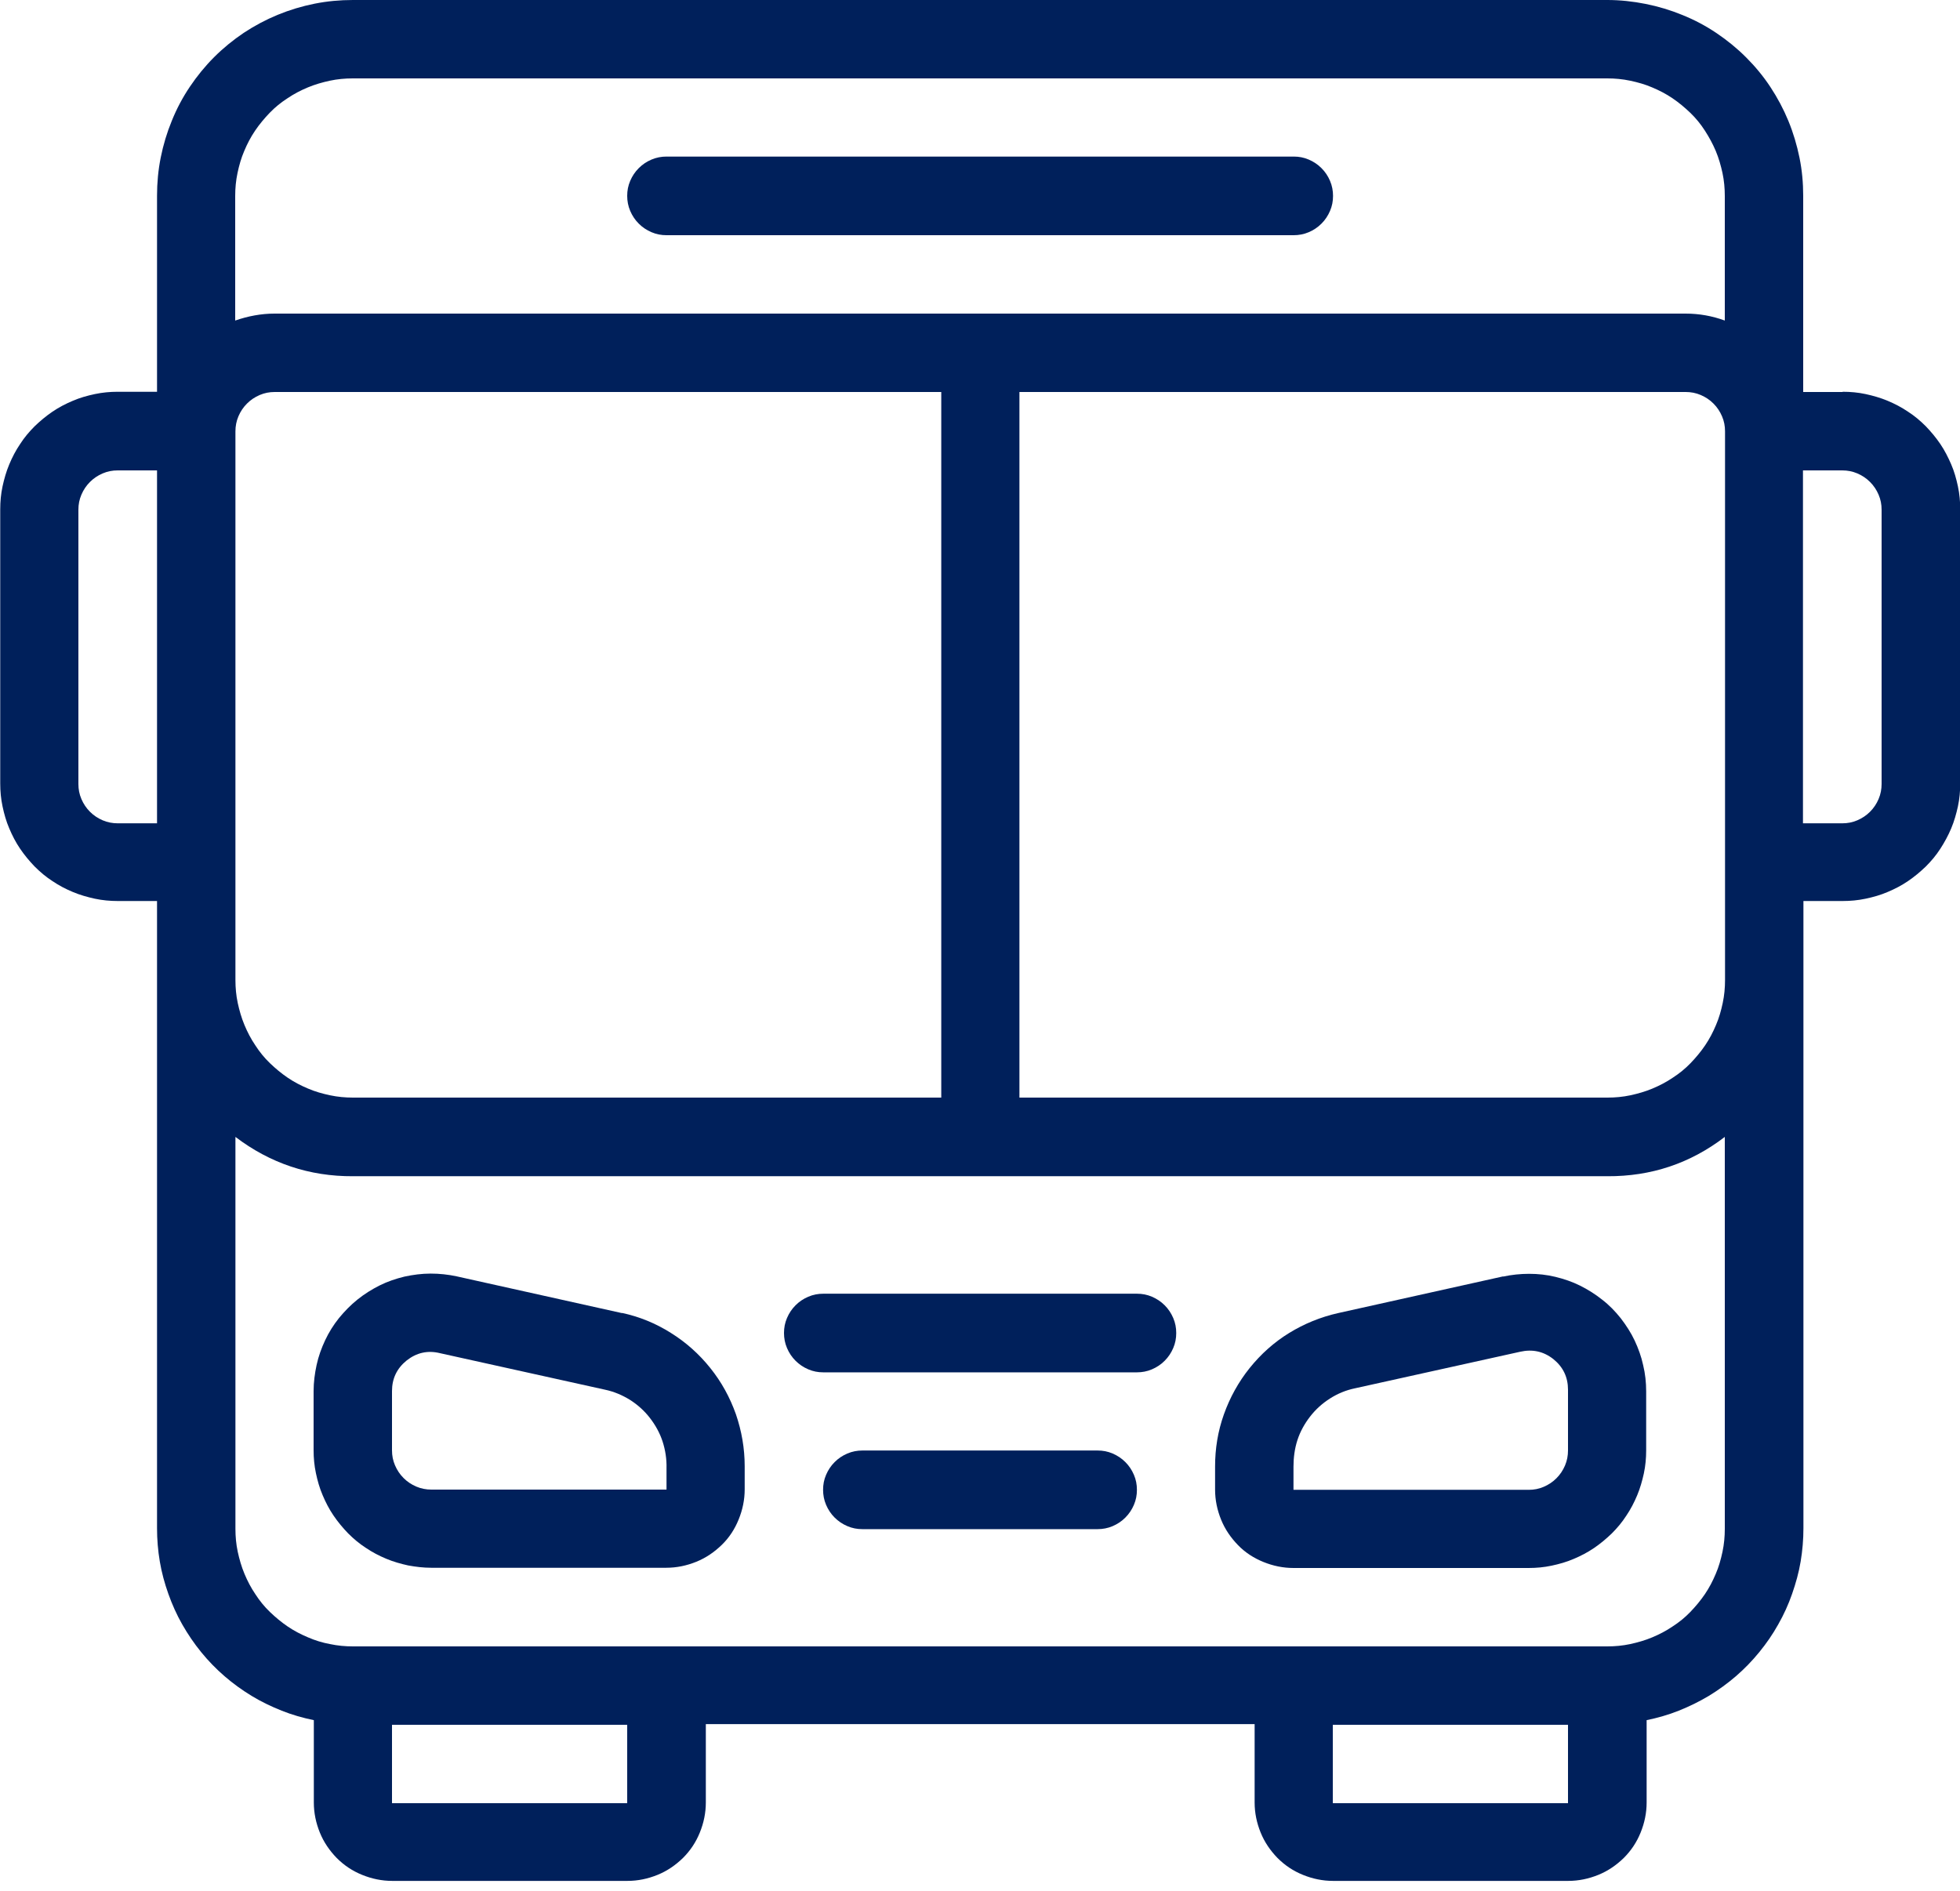 <svg xmlns="http://www.w3.org/2000/svg" xmlns:xlink="http://www.w3.org/1999/xlink" id="Camada_2" data-name="Camada 2" viewBox="0 0 84.75 81.75"><defs><style>      .cls-1 {        fill: none;      }      .cls-2 {        fill: #00205b;      }      .cls-3 {        clip-path: url(#clippath);      }    </style><clipPath id="clippath"><rect class="cls-1" width="84.75" height="81.75"></rect></clipPath></defs><g id="Camada_1-2" data-name="Camada 1"><g class="cls-3"><path class="cls-2" d="M81.36,33.9c0,.22-.04.44-.13.65-.09.21-.21.39-.37.55-.16.16-.34.28-.55.37-.21.09-.42.13-.65.13h-1.7v-15.26h1.7c.22,0,.44.04.65.13.21.09.39.21.55.37.16.16.28.34.37.55.09.21.13.42.13.65v11.86ZM69.5,71.19H15.26c-.33,0-.66-.03-.99-.1-.33-.06-.65-.16-.95-.29-.31-.13-.6-.28-.88-.47-.28-.19-.53-.4-.77-.63s-.45-.49-.63-.77c-.19-.28-.34-.57-.47-.88-.13-.31-.22-.63-.29-.95-.07-.33-.1-.66-.1-.99v-16.95c1.5,1.14,3.2,1.71,5.08,1.7h54.24c1.89.01,3.58-.55,5.08-1.7v16.95c0,.33-.03.66-.1.99-.07.33-.16.65-.29.95-.13.31-.28.6-.47.88-.19.28-.4.53-.63.77s-.49.45-.77.63c-.28.19-.57.34-.88.47-.31.13-.63.22-.95.29-.33.07-.66.1-.99.1ZM57.63,77.97v-3.39h10.17v3.39h-10.17ZM27.12,77.97h-10.17v-3.39h10.17v3.39ZM5.09,35.6c-.22,0-.44-.04-.65-.13-.21-.09-.39-.21-.55-.37-.16-.16-.28-.34-.37-.55-.09-.21-.13-.42-.13-.65v-11.86c0-.23.04-.44.13-.65.09-.21.21-.39.37-.55.16-.16.34-.28.55-.37s.42-.13.65-.13h1.7v15.26h-1.7ZM15.26,3.39h54.24c.33,0,.66.03.99.1.33.07.65.16.95.29.31.13.6.28.88.47.28.19.53.4.77.63s.45.49.63.77.34.57.47.88c.13.31.22.63.29.95.07.33.1.66.1.99v5.39c-.55-.2-1.11-.3-1.7-.3H11.87c-.58,0-1.15.11-1.7.3v-5.39c0-.33.03-.66.1-.99.07-.33.16-.65.29-.95.13-.31.28-.6.47-.88.19-.28.4-.53.63-.77s.49-.45.77-.63c.28-.19.57-.34.88-.47.31-.13.63-.22.95-.29.33-.07.66-.1.99-.1ZM44.07,16.95h28.82c.22,0,.44.04.65.13.21.09.39.21.55.37s.28.34.37.55c.09.21.13.42.13.65v23.73c0,.33-.03.66-.1.99-.07.33-.16.65-.29.95-.13.31-.28.6-.47.88-.19.28-.4.53-.63.77s-.49.45-.77.63c-.28.19-.57.34-.88.47-.31.13-.63.22-.95.29-.33.07-.66.1-.99.1h-25.43v-30.51ZM15.26,47.46c-.33,0-.66-.03-.99-.1-.33-.07-.65-.16-.95-.29-.31-.13-.6-.28-.88-.47-.28-.19-.53-.4-.77-.63s-.45-.49-.63-.77c-.19-.28-.34-.57-.47-.88-.13-.31-.22-.63-.29-.95-.07-.33-.1-.66-.1-.99v-23.73c0-.22.04-.44.13-.65.09-.21.21-.39.37-.55s.34-.28.55-.37c.21-.09.42-.13.65-.13h28.82v30.51H15.26ZM79.67,16.95h-1.7v-8.48c0-.56-.05-1.11-.16-1.65s-.27-1.08-.48-1.59c-.21-.51-.47-1-.78-1.47s-.66-.89-1.05-1.28c-.39-.39-.82-.74-1.28-1.05-.46-.31-.95-.57-1.47-.78-.51-.21-1.04-.37-1.59-.48S70.05,0,69.5,0H15.26C14.7,0,14.15.05,13.6.16s-1.08.27-1.59.48c-.51.21-1,.47-1.47.78-.46.31-.89.66-1.28,1.05-.39.39-.74.82-1.05,1.28-.31.46-.57.95-.78,1.47-.21.51-.37,1.04-.48,1.59s-.16,1.1-.16,1.65v8.48h-1.7c-.33,0-.66.03-.99.1-.33.07-.65.16-.95.29-.31.13-.6.28-.88.47-.28.19-.53.4-.77.63-.24.24-.45.49-.63.77-.19.28-.34.57-.47.88-.13.31-.22.63-.29.95-.07.33-.1.66-.1.99v11.86c0,.33.03.66.1.99.07.33.16.65.29.95.13.31.28.6.47.88.19.28.4.53.63.77.24.24.49.45.77.63.28.19.57.34.88.47.31.13.63.22.95.29.33.07.66.1.99.1h1.7v27.12c0,.48.04.97.12,1.44.08.48.21.95.37,1.4s.36.9.6,1.32c.24.42.51.82.82,1.2.31.38.64.72,1.01,1.04s.76.6,1.17.85c.41.25.85.46,1.3.64.45.18.91.31,1.39.41v3.56c0,.45.09.88.26,1.3.17.42.42.78.73,1.1.32.32.68.56,1.1.73.42.17.85.26,1.3.26h10.17c.45,0,.88-.09,1.3-.26.42-.17.78-.42,1.1-.73.32-.32.56-.68.73-1.1.17-.42.26-.85.26-1.3v-3.39h23.73v3.39c0,.45.09.88.26,1.3.17.42.42.78.73,1.1.32.32.68.56,1.1.73.42.17.85.26,1.3.26h10.17c.45,0,.88-.09,1.3-.26.42-.17.78-.42,1.1-.73.32-.32.56-.68.73-1.1.17-.42.26-.85.26-1.3v-3.56c.48-.1.94-.23,1.39-.41.45-.18.88-.39,1.3-.64.41-.25.81-.54,1.17-.85.37-.32.7-.66,1.01-1.04.31-.38.58-.77.82-1.2.24-.42.44-.86.6-1.32s.29-.92.37-1.4c.08-.48.12-.96.12-1.44v-27.12h1.7c.33,0,.66-.03.99-.1.33-.07.65-.16.95-.29.31-.13.6-.28.88-.47.28-.19.53-.4.77-.63.24-.24.45-.49.63-.77s.34-.57.47-.88c.13-.31.22-.63.29-.95.07-.33.1-.66.1-.99v-11.86c0-.33-.03-.66-.1-.99-.07-.33-.16-.65-.29-.95s-.28-.6-.47-.88c-.19-.28-.4-.53-.63-.77-.24-.24-.49-.45-.77-.63-.28-.19-.57-.34-.88-.47-.31-.13-.63-.22-.95-.29-.33-.07-.66-.1-.99-.1Z"></path><path class="cls-2" d="M28.82,10.17h27.12c.22,0,.44-.04.65-.13.21-.09.39-.21.55-.37.16-.16.28-.34.37-.55.09-.21.13-.42.13-.65,0-.22-.04-.44-.13-.65-.09-.21-.21-.39-.37-.55s-.34-.28-.55-.37c-.21-.09-.42-.13-.65-.13h-27.12c-.22,0-.44.04-.65.13-.21.09-.39.21-.55.37s-.28.34-.37.55c-.09.21-.13.42-.13.65,0,.22.04.44.13.65.09.21.21.39.37.55.16.16.34.28.55.37s.42.13.65.13Z"></path><path class="cls-2" d="M18.65,64.41c-.22,0-.44-.04-.65-.13s-.39-.21-.55-.37c-.16-.16-.28-.34-.37-.55-.09-.21-.13-.42-.13-.65v-2.56c0-.54.21-.98.63-1.32.43-.34.91-.45,1.44-.32l7.14,1.58c.38.08.74.23,1.08.44.33.21.62.47.86.78.24.31.43.65.55,1.02.12.37.18.76.17,1.15v.93h-10.17ZM26.9,56.78l-7.15-1.59c-.37-.08-.75-.12-1.13-.12-.38,0-.76.05-1.13.13-.37.09-.73.21-1.07.38-.34.17-.66.37-.96.61s-.56.51-.8.8c-.24.3-.44.62-.6.96-.16.34-.29.7-.37,1.07-.08.37-.13.75-.13,1.13v2.56c0,.33.03.66.1.99.07.33.16.65.29.95.13.31.28.6.47.88.19.28.4.53.63.77.24.24.49.45.77.63.28.19.57.34.88.47.31.13.63.22.95.29.33.06.66.1.99.1h10.17c.45,0,.88-.09,1.3-.26.42-.17.78-.42,1.1-.73s.56-.68.73-1.1c.17-.42.26-.85.26-1.3v-1c0-.77-.13-1.52-.38-2.25-.26-.73-.62-1.39-1.11-2-.48-.6-1.05-1.11-1.71-1.52-.65-.41-1.36-.7-2.11-.86Z"></path><path class="cls-2" d="M67.8,62.72c0,.22-.04.44-.13.65-.09.21-.21.39-.37.55-.16.16-.34.28-.55.37s-.42.13-.65.13h-10.17v-1c0-.39.05-.78.17-1.15.12-.37.31-.71.55-1.02.24-.31.53-.57.86-.78s.69-.36,1.08-.44l7.14-1.58c.53-.12,1.01-.02,1.44.32.42.34.63.78.63,1.32v2.63ZM65,55.19l-7.15,1.59c-.75.17-1.46.46-2.11.86s-1.22.91-1.71,1.52c-.48.6-.85,1.27-1.11,2-.26.73-.38,1.48-.38,2.25v1c0,.45.09.88.26,1.3.17.42.42.78.73,1.1s.68.56,1.1.73c.42.17.85.26,1.3.26h10.17c.33,0,.66-.03.99-.1.33-.07.65-.16.95-.29.31-.13.6-.28.88-.47.28-.19.53-.4.77-.63.24-.24.45-.49.63-.77.19-.28.34-.57.47-.88s.22-.63.29-.95c.07-.33.1-.66.1-.99v-2.56c0-.38-.04-.76-.13-1.13-.08-.37-.21-.73-.37-1.07-.16-.34-.37-.66-.6-.96-.24-.3-.5-.57-.8-.8-.3-.24-.62-.44-.96-.61-.34-.17-.7-.29-1.07-.38s-.75-.13-1.13-.13c-.38,0-.76.04-1.13.12Z"></path><path class="cls-2" d="M47.46,62.72h-10.17c-.22,0-.44.04-.65.13-.21.09-.39.21-.55.37-.16.16-.28.34-.37.55-.09.21-.13.42-.13.65,0,.22.04.44.13.65.09.21.21.39.37.55.16.16.34.28.55.37.21.09.42.13.65.13h10.17c.22,0,.44-.04.65-.13.21-.09.39-.21.55-.37.16-.16.28-.34.37-.55.09-.21.13-.42.13-.65,0-.23-.04-.44-.13-.65-.09-.21-.21-.39-.37-.55-.16-.16-.34-.28-.55-.37-.21-.09-.42-.13-.65-.13Z"></path><path class="cls-2" d="M49.16,55.94h-13.56c-.22,0-.44.04-.65.13-.21.09-.39.21-.55.37-.16.16-.28.34-.37.55-.09.21-.13.42-.13.65,0,.22.04.44.13.65.09.21.21.39.37.55.16.16.34.28.55.37.21.09.42.13.65.13h13.56c.22,0,.44-.04.65-.13.21-.09.39-.21.55-.37.16-.16.28-.34.37-.55.09-.21.13-.42.13-.65,0-.23-.04-.44-.13-.65-.09-.21-.21-.39-.37-.55-.16-.16-.34-.28-.55-.37-.21-.09-.42-.13-.65-.13Z"></path></g></g></svg>